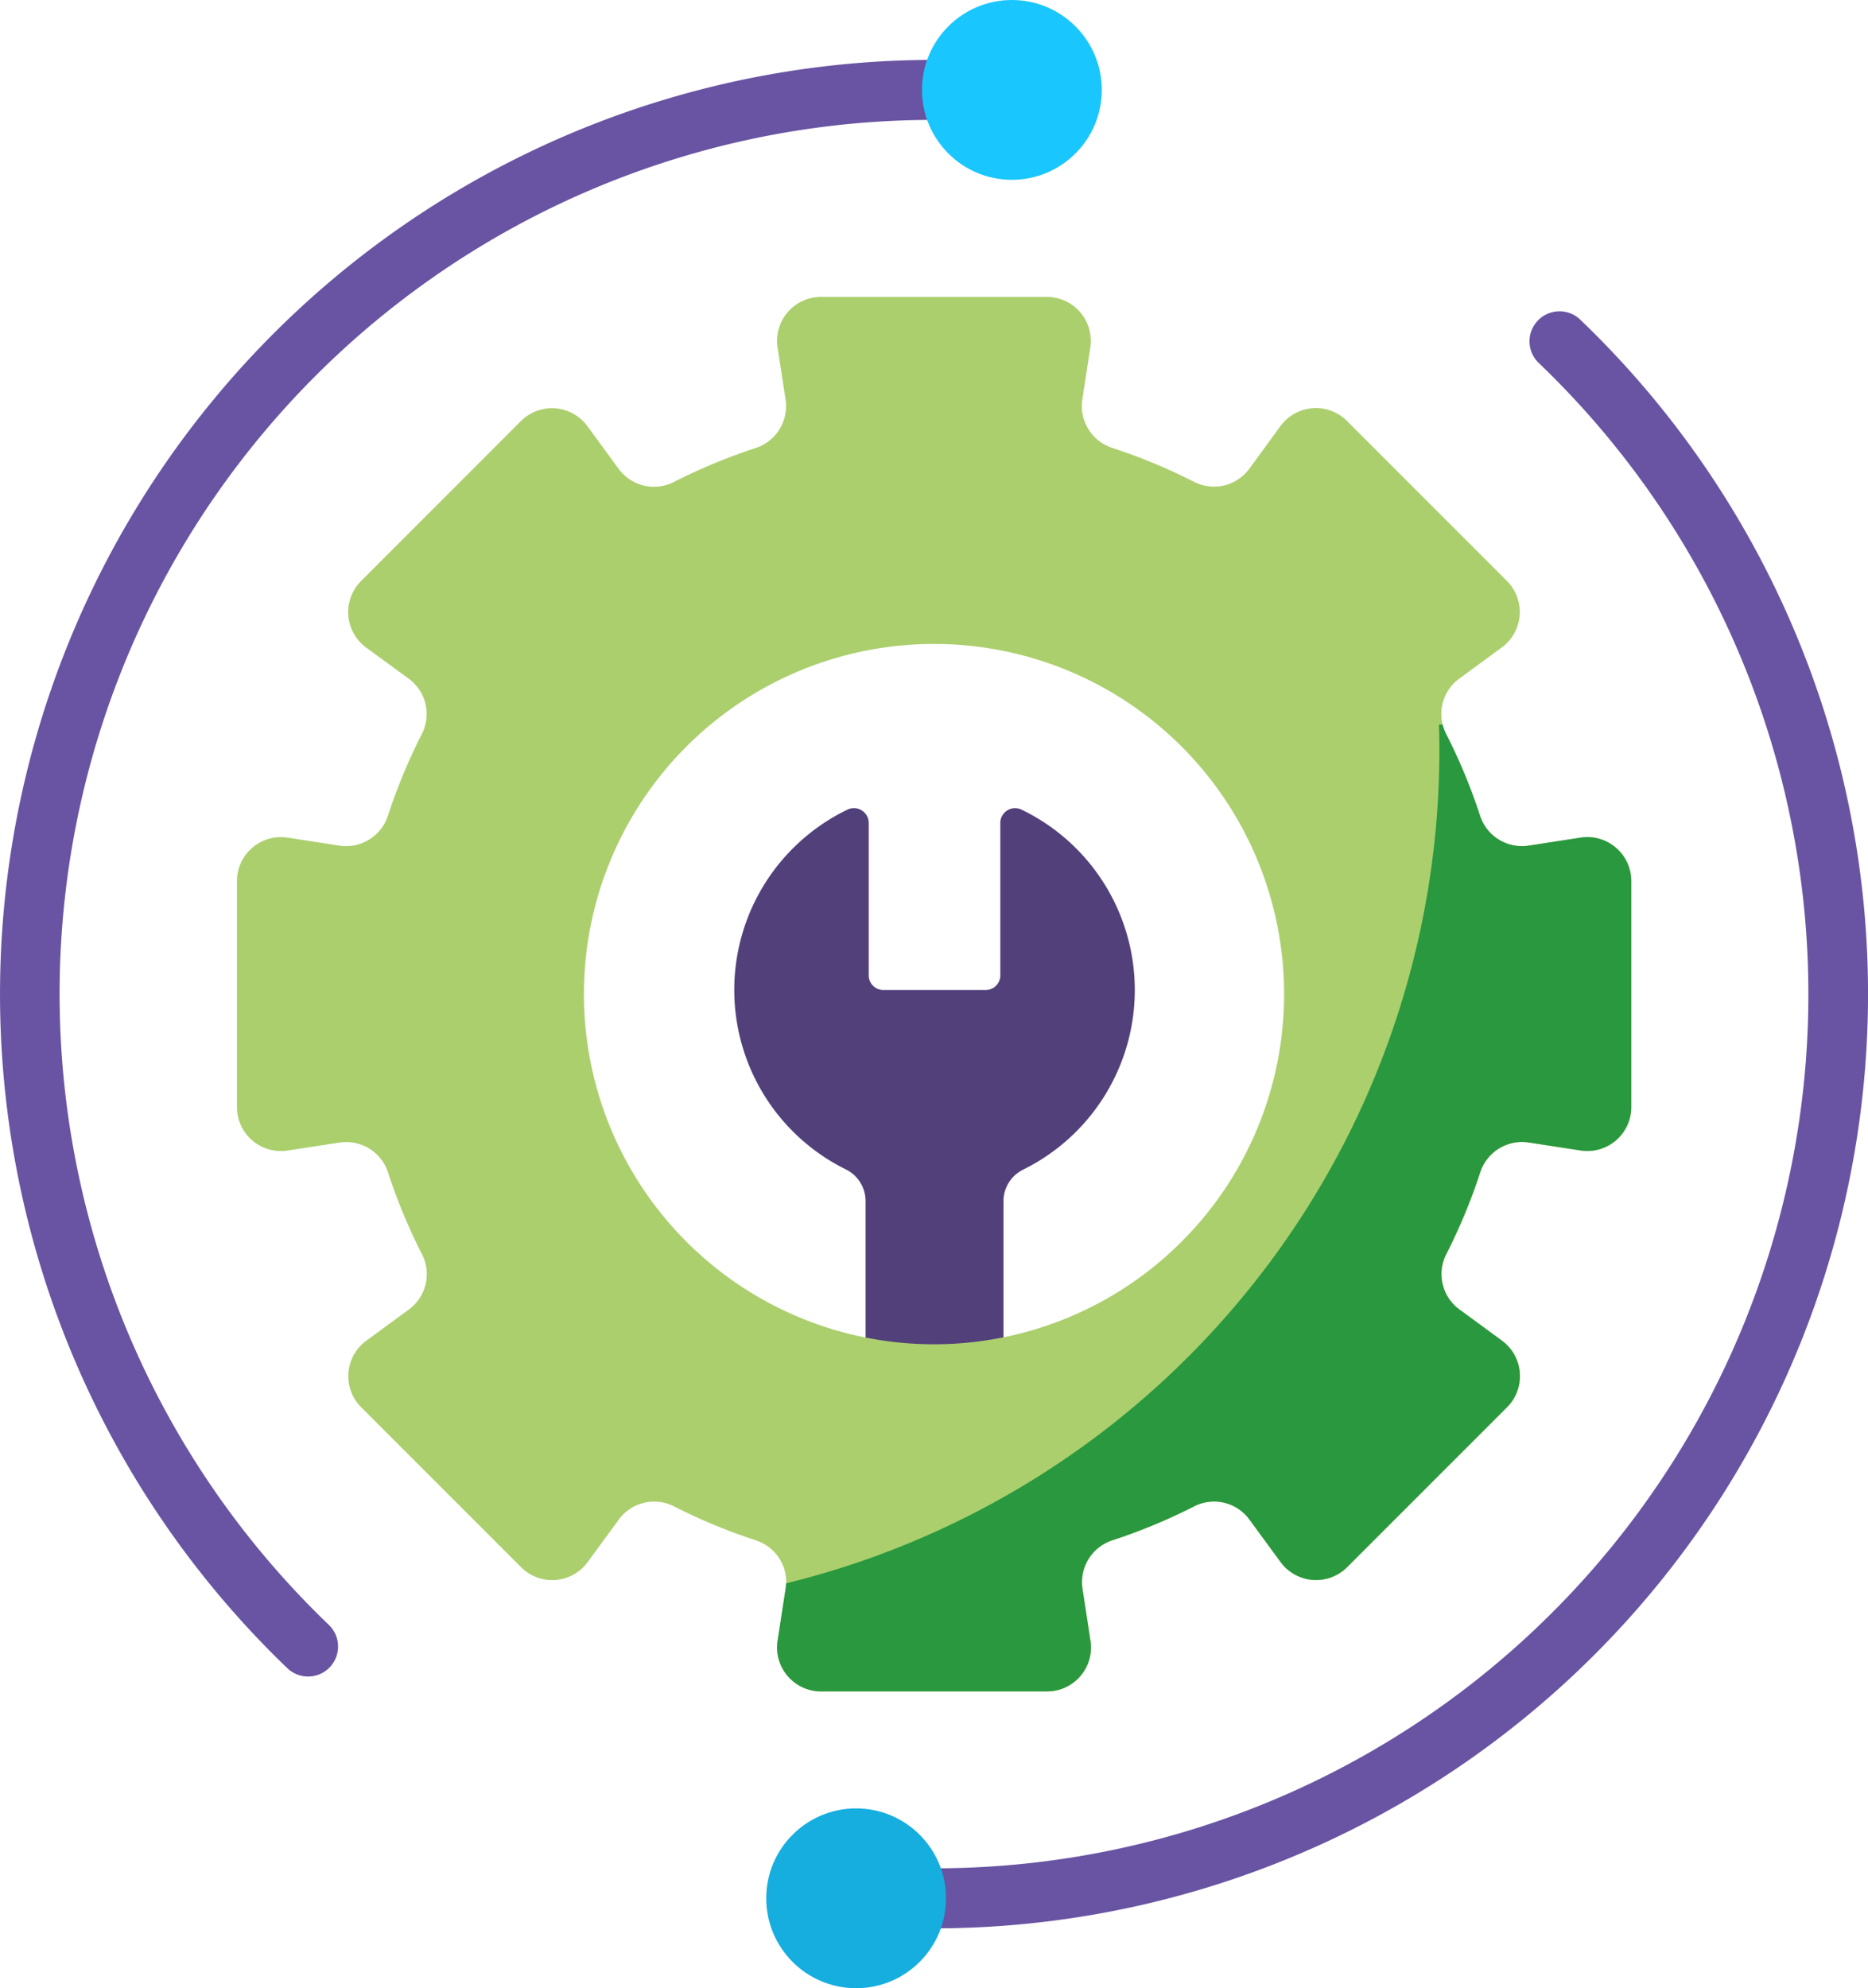 <svg id="Garage_Door_Maint_1" data-name="Garage Door Maint #1" xmlns="http://www.w3.org/2000/svg" width="75.705" height="80.559" viewBox="0 0 75.705 80.559">
  <g id="Group_1453" data-name="Group 1453" transform="translate(0 2.427)">
    <g id="Group_1452" data-name="Group 1452">
      <path id="Path_21356" data-name="Path 21356" d="M27.912,80.928a1.211,1.211,0,0,1-.842-.339A37.853,37.853,0,0,1,53.279,15.426a1.216,1.216,0,1,1,0,2.431A35.411,35.411,0,0,0,28.754,78.836a1.216,1.216,0,0,1-.842,2.093Z" transform="translate(-15.427 -15.426)" fill="#6854a2"/>
    </g>
  </g>
  <g id="Group_1455" data-name="Group 1455" transform="translate(36.637 12.63)">
    <g id="Group_1454" data-name="Group 1454" transform="translate(0)">
      <path id="Path_21357" data-name="Path 21357" d="M249.49,145.771a1.216,1.216,0,0,1,0-2.431,35.411,35.411,0,0,0,24.525-60.978,1.216,1.216,0,1,1,1.684-1.754,37.852,37.852,0,0,1-26.209,65.164Z" transform="translate(-248.274 -80.269)" fill="#6854a2"/>
    </g>
  </g>
  <g id="Group_1457" data-name="Group 1457" transform="translate(29.762 32.743)">
    <g id="Group_1456" data-name="Group 1456">
      <path id="Path_21358" data-name="Path 21358" d="M215.485,232.363v-8.342a1.425,1.425,0,0,1,.8-1.274,8.115,8.115,0,0,0-.073-14.588.6.6,0,0,0-.855.534v6.184a.594.594,0,0,1-.594.594h-4.145a.594.594,0,0,1-.594-.594v-6.185a.6.6,0,0,0-.857-.533,8.11,8.11,0,0,0-.071,14.58,1.429,1.429,0,0,1,.8,1.275v8.28" transform="translate(-204.579 -208.1)" fill="#52407b"/>
    </g>
  </g>
  <g id="Group_1459" data-name="Group 1459" transform="translate(9.599 12.027)">
    <g id="Group_1458" data-name="Group 1458" transform="translate(0)">
      <path id="Path_21359" data-name="Path 21359" d="M130.89,98.35l-2.108.324a1.784,1.784,0,0,1-1.965-1.217,23.121,23.121,0,0,0-1.377-3.315,1.774,1.774,0,0,1,.537-2.234l1.722-1.263a1.781,1.781,0,0,0,.206-2.7l-6.476-6.476a1.781,1.781,0,0,0-2.7.206L117.47,83.4a1.775,1.775,0,0,1-2.234.537,23.114,23.114,0,0,0-3.315-1.377A1.784,1.784,0,0,1,110.7,80.6l.324-2.108a1.781,1.781,0,0,0-1.76-2.052H100.11a1.781,1.781,0,0,0-1.76,2.052l.324,2.108a1.784,1.784,0,0,1-1.217,1.965,23.122,23.122,0,0,0-3.315,1.377,1.774,1.774,0,0,1-2.234-.537L90.645,81.68a1.781,1.781,0,0,0-2.7-.206L81.473,87.95a1.781,1.781,0,0,0,.206,2.7L83.4,91.909a1.774,1.774,0,0,1,.537,2.234,23.12,23.12,0,0,0-1.377,3.315A1.784,1.784,0,0,1,80.6,98.674l-2.108-.324a1.781,1.781,0,0,0-2.052,1.76v9.158a1.781,1.781,0,0,0,2.052,1.76l2.108-.324a1.784,1.784,0,0,1,1.965,1.217,23.121,23.121,0,0,0,1.377,3.315,1.774,1.774,0,0,1-.537,2.234l-1.722,1.263a1.781,1.781,0,0,0-.206,2.7l6.476,6.476a1.781,1.781,0,0,0,2.7-.206l1.263-1.722a1.774,1.774,0,0,1,2.234-.537,23.116,23.116,0,0,0,3.315,1.377,1.784,1.784,0,0,1,1.217,1.965l-.324,2.108a1.781,1.781,0,0,0,1.76,2.052h9.158a1.781,1.781,0,0,0,1.76-2.052l-.324-2.108a1.784,1.784,0,0,1,1.217-1.965,23.124,23.124,0,0,0,3.315-1.377,1.774,1.774,0,0,1,2.234.537l1.263,1.722a1.781,1.781,0,0,0,2.7.206l6.476-6.476a1.781,1.781,0,0,0-.206-2.7l-1.722-1.263a1.775,1.775,0,0,1-.537-2.234,23.123,23.123,0,0,0,1.377-3.315,1.784,1.784,0,0,1,1.965-1.217l2.108.324a1.781,1.781,0,0,0,2.052-1.76v-9.158a1.781,1.781,0,0,0-2.052-1.76Zm-26.2,20.528a14.188,14.188,0,1,1,14.188-14.188A14.188,14.188,0,0,1,104.689,118.878Z" transform="translate(-76.436 -76.437)" fill="#abcf6d"/>
    </g>
  </g>
  <g id="Group_1461" data-name="Group 1461" transform="translate(31.492 29.36)">
    <g id="Group_1460" data-name="Group 1460">
      <path id="Path_21360" data-name="Path 21360" d="M248.137,191.178l-2.108.324a1.784,1.784,0,0,1-1.965-1.217,23.12,23.12,0,0,0-1.377-3.315,1.76,1.76,0,0,1-.138-.373H242.4c.01.348.017.7.017,1.046a34.753,34.753,0,0,1-26.479,33.75,1.786,1.786,0,0,1-.018.217l-.324,2.108a1.781,1.781,0,0,0,1.76,2.052h9.158a1.781,1.781,0,0,0,1.76-2.052l-.324-2.108a1.784,1.784,0,0,1,1.217-1.965,23.122,23.122,0,0,0,3.315-1.377,1.774,1.774,0,0,1,2.234.537l1.263,1.722a1.781,1.781,0,0,0,2.7.206l6.476-6.476a1.781,1.781,0,0,0-.206-2.7l-1.722-1.263a1.774,1.774,0,0,1-.537-2.234,23.119,23.119,0,0,0,1.377-3.315,1.784,1.784,0,0,1,1.965-1.217l2.108.324a1.781,1.781,0,0,0,2.052-1.76v-9.158A1.781,1.781,0,0,0,248.137,191.178Z" transform="translate(-215.575 -186.598)" fill="#29983f"/>
    </g>
  </g>
  <g id="Group_1463" data-name="Group 1463" transform="translate(37.366 0)">
    <g id="Group_1462" data-name="Group 1462" transform="translate(0 0)">
      <circle id="Ellipse_31" data-name="Ellipse 31" cx="3.643" cy="3.643" r="3.643" fill="#1ac6fe"/>
    </g>
  </g>
  <g id="Group_1465" data-name="Group 1465" transform="translate(31.053 73.273)">
    <g id="Group_1464" data-name="Group 1464">
      <circle id="Ellipse_32" data-name="Ellipse 32" cx="3.643" cy="3.643" r="3.643" fill="#16aedf"/>
    </g>
  </g>
</svg>
